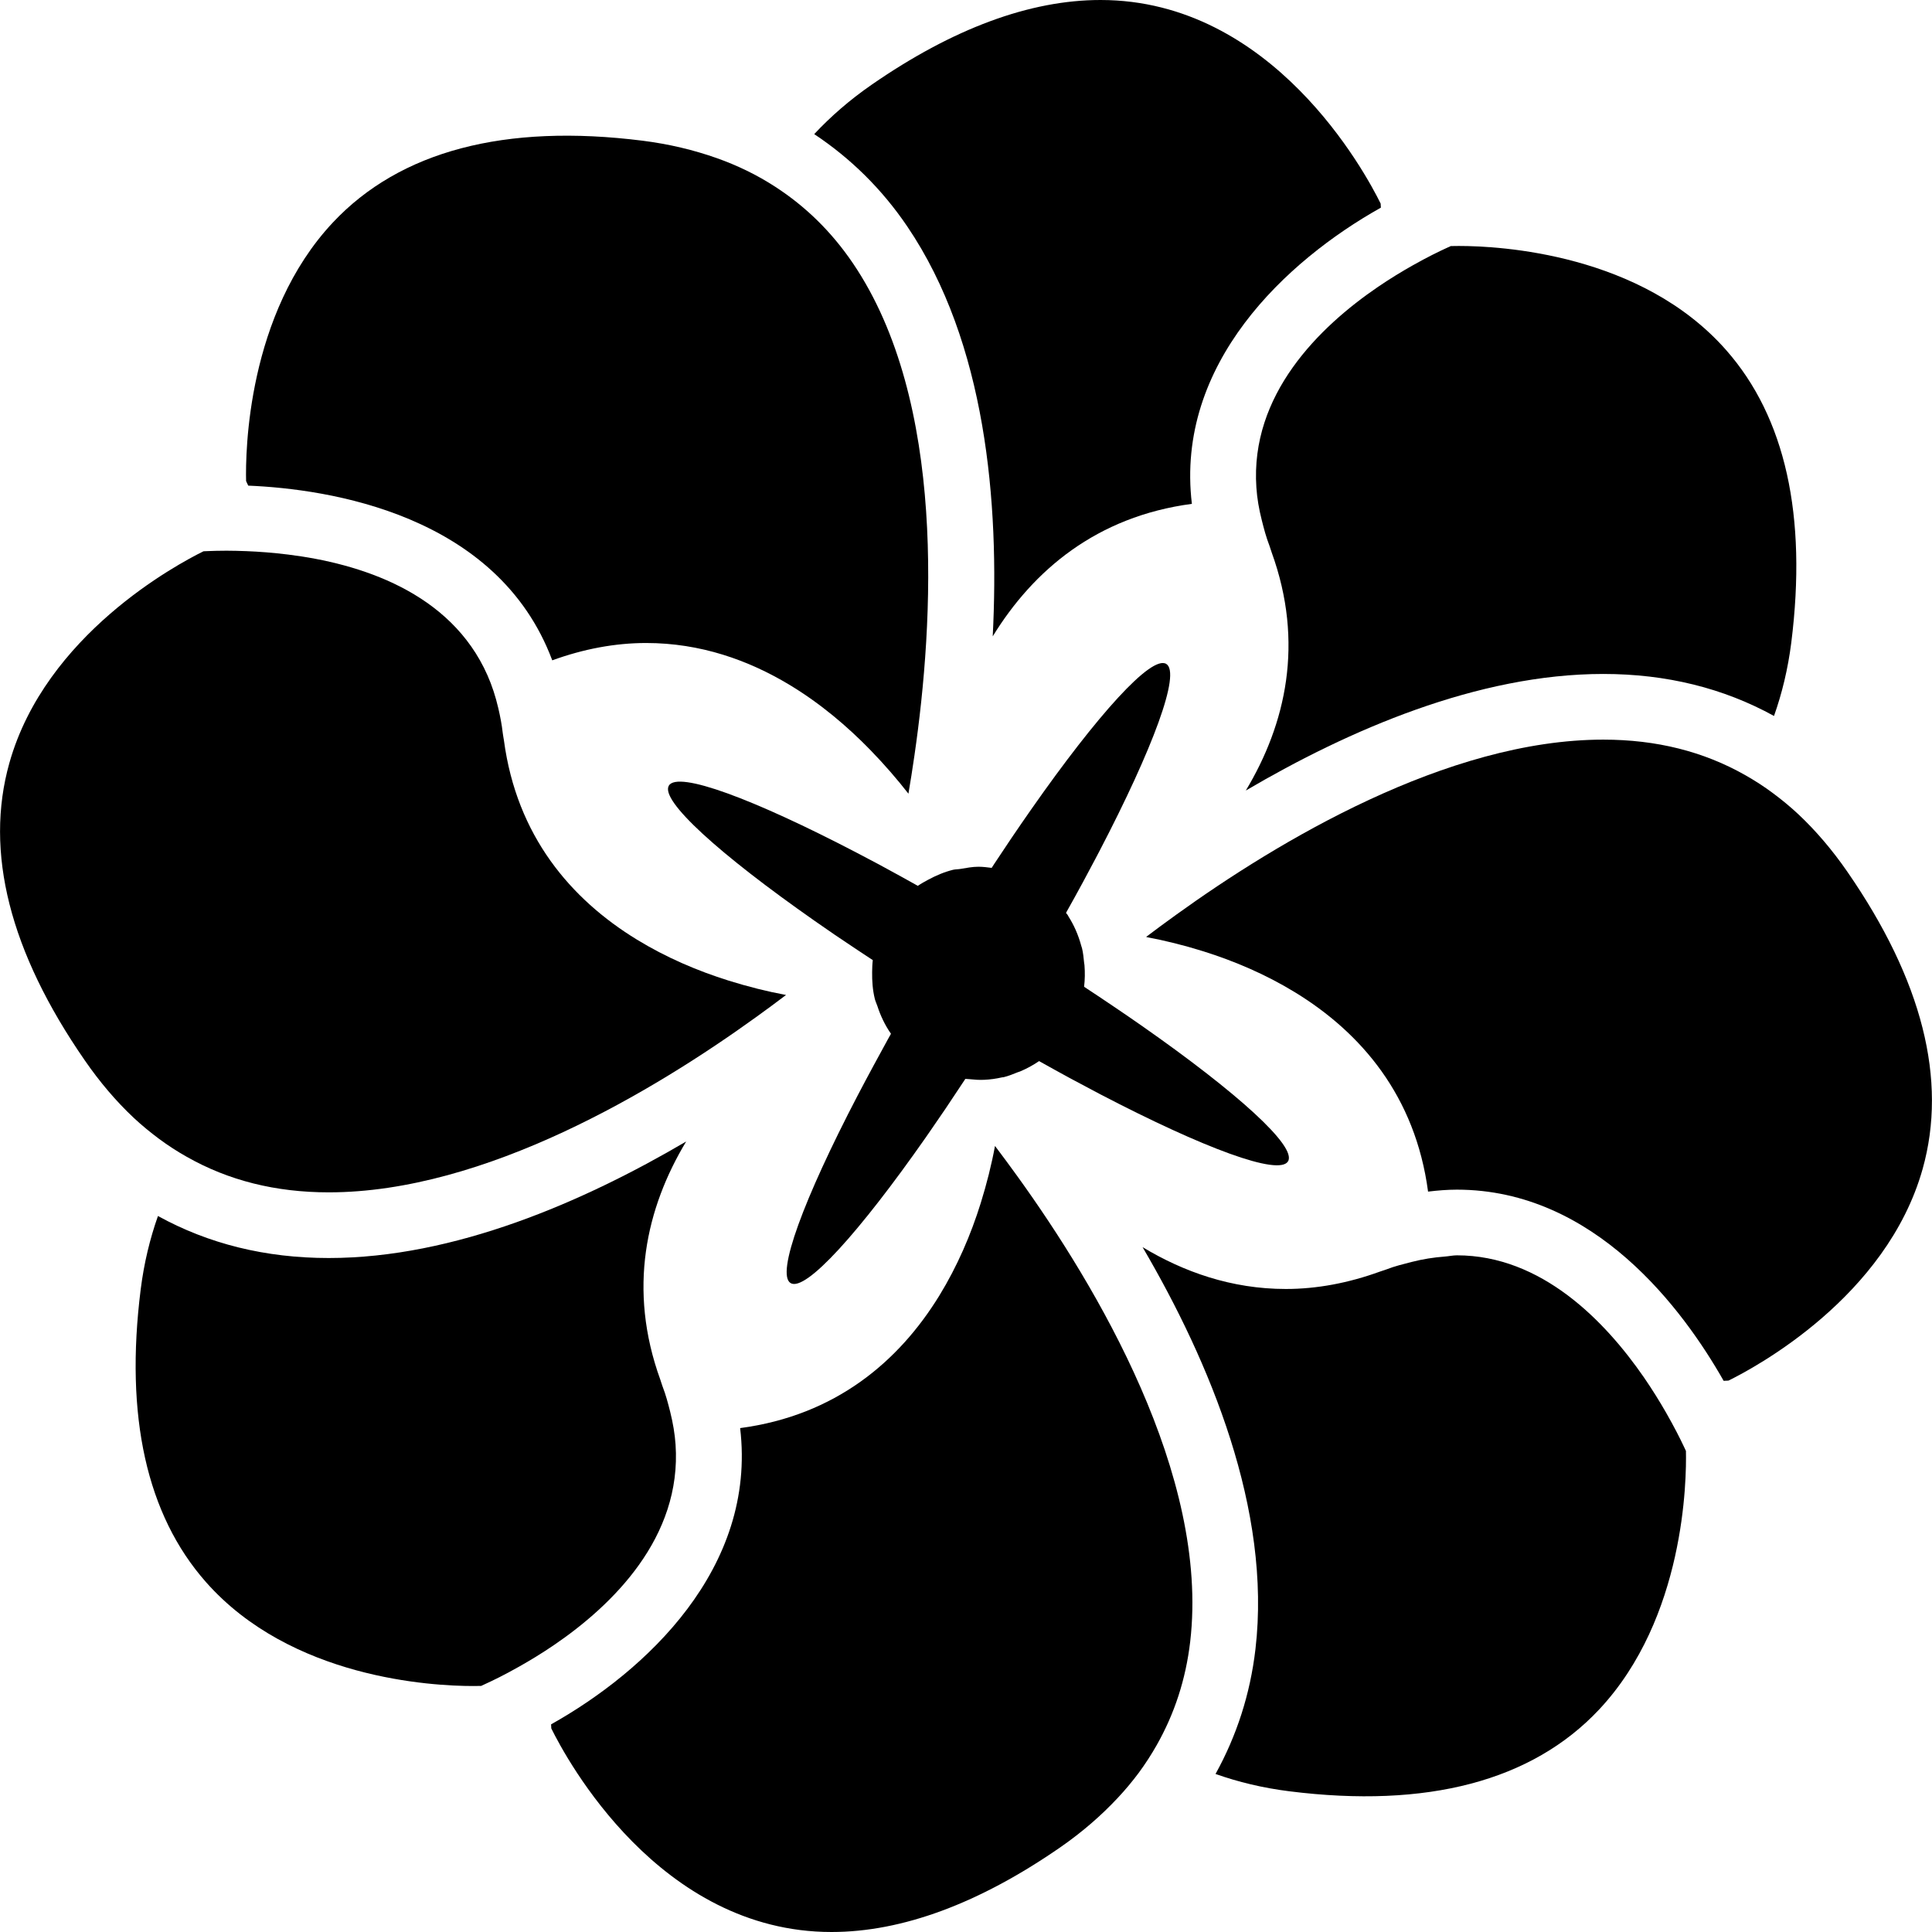 <?xml version="1.0" encoding="iso-8859-1"?>
<!-- Uploaded to: SVG Repo, www.svgrepo.com, Generator: SVG Repo Mixer Tools -->
<!DOCTYPE svg PUBLIC "-//W3C//DTD SVG 1.1//EN" "http://www.w3.org/Graphics/SVG/1.1/DTD/svg11.dtd">
<svg fill="#000000" version="1.1" id="Capa_1" xmlns="http://www.w3.org/2000/svg" xmlns:xlink="http://www.w3.org/1999/xlink" 
	 width="800px" height="800px" viewBox="0 0 312.096 312.096"
	 xml:space="preserve">
<g>
	<g>
		<path d="M146.566,36.589c12.717,18.758,14.898,44.646,13.8,66.205c6.534-10.644,16.756-19.354,32.171-21.401
			c-2.708-22.631,15.239-39.278,30.53-47.849c-0.01-0.212-0.025-0.486-0.036-0.657C220.577,27.897,205.592,0,177.774,0
			c-11.407,0-23.843,4.604-36.961,13.681c-3.568,2.47-6.628,5.145-9.284,7.985C137.372,25.549,142.431,30.484,146.566,36.589z"/>
		<path d="M40.099,78.449c12.927,0.536,40.273,4.593,49.112,28.221c5.049-1.836,10.149-2.799,15.169-2.799
			c8.787,0,16.534,2.772,23.151,6.755c5.025,3.026,9.385,6.749,13.044,10.509c2.343,2.408,4.417,4.826,6.172,7.078
			c0.324-1.877,0.652-3.977,0.971-6.172c3.132-21.56,5.211-57.18-9.942-79.521c-3.47-5.111-7.653-9.178-12.531-12.342
			c-1.479-0.961-3.021-1.836-4.634-2.62c-1.559-0.759-3.182-1.438-4.873-2.033c-3.669-1.292-7.615-2.248-11.92-2.793
			c-22.258-2.804-39.201,1.659-50.039,13.204C39.904,50.735,39.643,73.074,39.754,77.714C39.845,77.91,39.977,78.19,40.099,78.449z"
			/>
		<path d="M202.956,78.747c0.113,1.719,0.414,3.495,0.88,5.313c0.337,1.341,0.688,2.689,1.228,4.088
			c0.14,0.357,0.223,0.707,0.352,1.062c5.323,14.662,2.284,27.768-4.168,38.494c16.611-9.761,37.443-18.833,57.746-18.833
			c10.217,0,19.424,2.292,27.579,6.786c1.3-3.669,2.252-7.599,2.791-11.845c2.578-20.516-0.964-36.423-10.532-47.271
			c-13.754-15.594-36.512-16.808-43.16-16.808c-0.533,0-0.968,0.005-1.31,0.016c-0.161,0.07-0.409,0.192-0.606,0.277
			c-1.248,0.567-3.179,1.504-5.571,2.856c-1.704,0.96-3.599,2.107-5.577,3.454C213.104,52.817,201.931,63.753,202.956,78.747z"/>
		<path d="M281.912,125.207c-6.722-3.809-14.312-5.727-22.919-5.727c-25.248,0-52.63,16.5-68.951,28.257
			c-1.735,1.25-3.382,2.459-4.853,3.578c0.005,0.021,0.005,0.036,0.011,0.06c2.978,0.557,6.068,1.325,9.17,2.294
			c5.049,1.582,10.118,3.746,14.846,6.641c10.672,6.53,19.418,16.741,21.474,32.183c1.559-0.187,3.112-0.316,4.646-0.316
			c22.307,0,36.609,19.444,43.103,30.883c0.259-0.011,0.58-0.026,0.781-0.037c4.319-2.123,25.523-13.473,31.359-34.175
			c4.044-14.359-0.052-30.525-12.164-48.035c-2.449-3.542-5.085-6.623-7.906-9.274c-1.326-1.24-2.698-2.364-4.112-3.415
			C284.956,127.045,283.455,126.082,281.912,125.207z"/>
		<path d="M196.358,286.568c3.666,1.294,7.612,2.257,11.926,2.796c22.25,2.796,39.203-1.657,50.036-13.204
			c13.877-14.8,14.131-37.138,14.027-41.777c-0.093-0.197-0.223-0.477-0.347-0.735c-0.585-1.243-1.543-3.148-2.869-5.463
			c-0.994-1.734-2.18-3.661-3.572-5.686c-6.276-9.083-16.529-19.713-30.209-19.713c-0.653,0-1.331,0.155-1.994,0.202
			c-1.745,0.129-3.511,0.408-5.303,0.864c-1.361,0.353-2.718,0.673-4.096,1.212c-0.357,0.135-0.709,0.228-1.062,0.357
			c-5.049,1.833-10.149,2.801-15.177,2.801c-8.787,0-16.528-2.77-23.146-6.757c10.895,18.595,20.848,42.476,18.237,64.918
			C201.956,273.711,199.751,280.427,196.358,286.568z"/>
		<path d="M89.024,278.552c0.01,0.213,0.021,0.481,0.031,0.653c2.452,4.971,17.44,32.891,45.272,32.891
			c11.407,0,23.84-4.604,36.954-13.681c3.567-2.475,6.628-5.146,9.284-7.984c1.228-1.31,2.351-2.661,3.387-4.049
			c1.066-1.445,2.029-2.937,2.899-4.469c2.869-5.064,4.702-10.61,5.417-16.752c3.117-26.843-15.162-57.456-27.895-75.113
			c-1.274-1.761-2.507-3.438-3.641-4.93c-0.554,3.003-1.336,6.12-2.312,9.253c-1.584,5.08-3.774,10.181-6.685,14.929
			c-6.537,10.636-16.756,19.351-32.174,21.396C122.265,253.335,104.318,269.982,89.024,278.552z"/>
		<path d="M53.101,203.221c-10.216,0-19.423-2.289-27.584-6.788c-1.297,3.671-2.252,7.596-2.789,11.848
			c-2.581,20.516,0.961,36.417,10.524,47.271c13.756,15.597,36.514,16.809,43.163,16.809l0,0c0.525,0,0.965-0.006,1.31-0.016
			c0.158-0.067,0.414-0.191,0.608-0.285c1.248-0.564,3.182-1.502,5.569-2.858c1.691-0.952,3.568-2.087,5.536-3.423
			c9.518-6.473,20.723-17.424,19.692-32.43c-0.117-1.72-0.419-3.49-0.875-5.313c-0.339-1.341-0.689-2.688-1.23-4.085
			c-0.137-0.357-0.223-0.699-0.35-1.057c-5.318-14.659-2.286-27.771,4.168-38.494C94.236,194.154,73.41,203.221,53.101,203.221z"/>
		<path d="M21.589,180.562c1.326,1.237,2.698,2.361,4.109,3.412c1.447,1.077,2.949,2.04,4.492,2.91
			c6.716,3.806,14.31,5.728,22.916,5.728c25.292,0,52.659-16.503,68.962-28.258c1.755-1.264,3.42-2.49,4.906-3.624
			c-3.001-0.555-6.121-1.336-9.253-2.315c-5.048-1.579-10.128-3.749-14.846-6.638c-10.669-6.527-19.413-16.744-21.471-32.185
			c-0.052-0.389-0.142-0.743-0.184-1.14c-0.161-1.432-0.425-2.768-0.728-4.067c-0.44-1.893-1.022-3.658-1.74-5.287
			c-5.965-13.504-20.668-18.082-32.206-19.514c-2.418-0.3-4.688-0.471-6.713-0.551c-1.152-0.042-2.252-0.073-3.223-0.073
			c-1.235,0-2.186,0.031-2.954,0.062c-0.259,0.011-0.578,0.021-0.779,0.031c-4.321,2.128-25.521,13.479-31.359,34.186
			c-4.047,14.359,0.046,30.521,12.164,48.032C16.132,174.824,18.768,177.91,21.589,180.562z"/>
		<path d="M141.168,172.038c-0.917,1.698-1.808,3.36-2.651,4.981c-8.658,16.611-13.202,28.796-10.802,30.251
			c2.403,1.46,11.11-8.197,21.836-23.53c0.267-0.377,0.531-0.766,0.8-1.159c0.797-1.14,1.598-2.31,2.408-3.511
			c1.046-1.554,2.105-3.148,3.183-4.785c0.137,0.016,0.274,0.011,0.414,0.026c0.091,0.011,0.184,0.011,0.274,0.021
			c0.784,0.078,1.568,0.145,2.371,0.099c0.95-0.042,1.898-0.171,2.851-0.389c0.104-0.021,0.202-0.016,0.311-0.041
			c0.777-0.192,1.502-0.492,2.237-0.787c0.13-0.047,0.259-0.083,0.383-0.13c1.083-0.455,2.107-1.015,3.071-1.672
			c0.9,0.502,1.791,0.999,2.672,1.485c0.771,0.425,1.543,0.85,2.304,1.264c1.693,0.911,3.351,1.792,4.966,2.641
			c16.617,8.658,28.812,13.21,30.271,10.802c1.455-2.402-8.212-11.117-23.57-21.861c-1.491-1.047-3.04-2.104-4.635-3.18
			c-0.74-0.508-1.496-1.005-2.258-1.518c-0.818-0.544-1.646-1.088-2.48-1.642c0.14-1.149,0.155-2.319,0.062-3.495
			c-0.011-0.135-0.042-0.264-0.057-0.389c-0.083-0.787-0.15-1.574-0.342-2.353c-0.026-0.101-0.067-0.192-0.094-0.292
			c-0.254-0.938-0.564-1.838-0.952-2.703c-0.326-0.732-0.705-1.437-1.129-2.104c-0.052-0.081-0.088-0.171-0.135-0.251
			c-0.083-0.122-0.187-0.228-0.274-0.35c0.947-1.685,1.864-3.345,2.744-4.973c0.688-1.277,1.356-2.524,2.004-3.76
			c0.212-0.401,0.435-0.815,0.642-1.22c8.658-16.611,13.199-28.803,10.802-30.261c-2.402-1.458-11.112,8.2-21.836,23.532
			c-1.051,1.501-2.123,3.06-3.21,4.665c-0.886,1.311-1.776,2.641-2.678,4.016c-0.16,0.238-0.315,0.492-0.477,0.733
			c-0.698-0.086-1.405-0.182-2.128-0.182c-0.976,0-1.938,0.187-2.905,0.35c-0.403,0.07-0.805,0.049-1.203,0.143
			c-1.432,0.352-2.758,0.929-4.023,1.607c-0.575,0.309-1.137,0.619-1.667,0.986c-1.691-0.95-3.35-1.861-4.979-2.747
			c-0.481-0.259-0.968-0.531-1.447-0.785c-1.199-0.642-2.364-1.258-3.521-1.856c-16.617-8.658-28.811-13.214-30.271-10.807
			c-1.458,2.403,8.209,11.12,23.565,21.862c1.064,0.748,2.146,1.496,3.265,2.26c0.445,0.306,0.919,0.614,1.375,0.922
			c1.533,1.038,3.117,2.087,4.735,3.148c-0.08,0.637-0.096,1.284-0.106,1.932c-0.018,1.439,0.078,2.879,0.43,4.318
			c0.094,0.403,0.28,0.756,0.407,1.14c0.526,1.631,1.258,3.153,2.206,4.51c-0.148,0.259-0.303,0.533-0.445,0.792
			C142.69,169.236,141.921,170.641,141.168,172.038z"/>
	</g>
</g>
</svg>